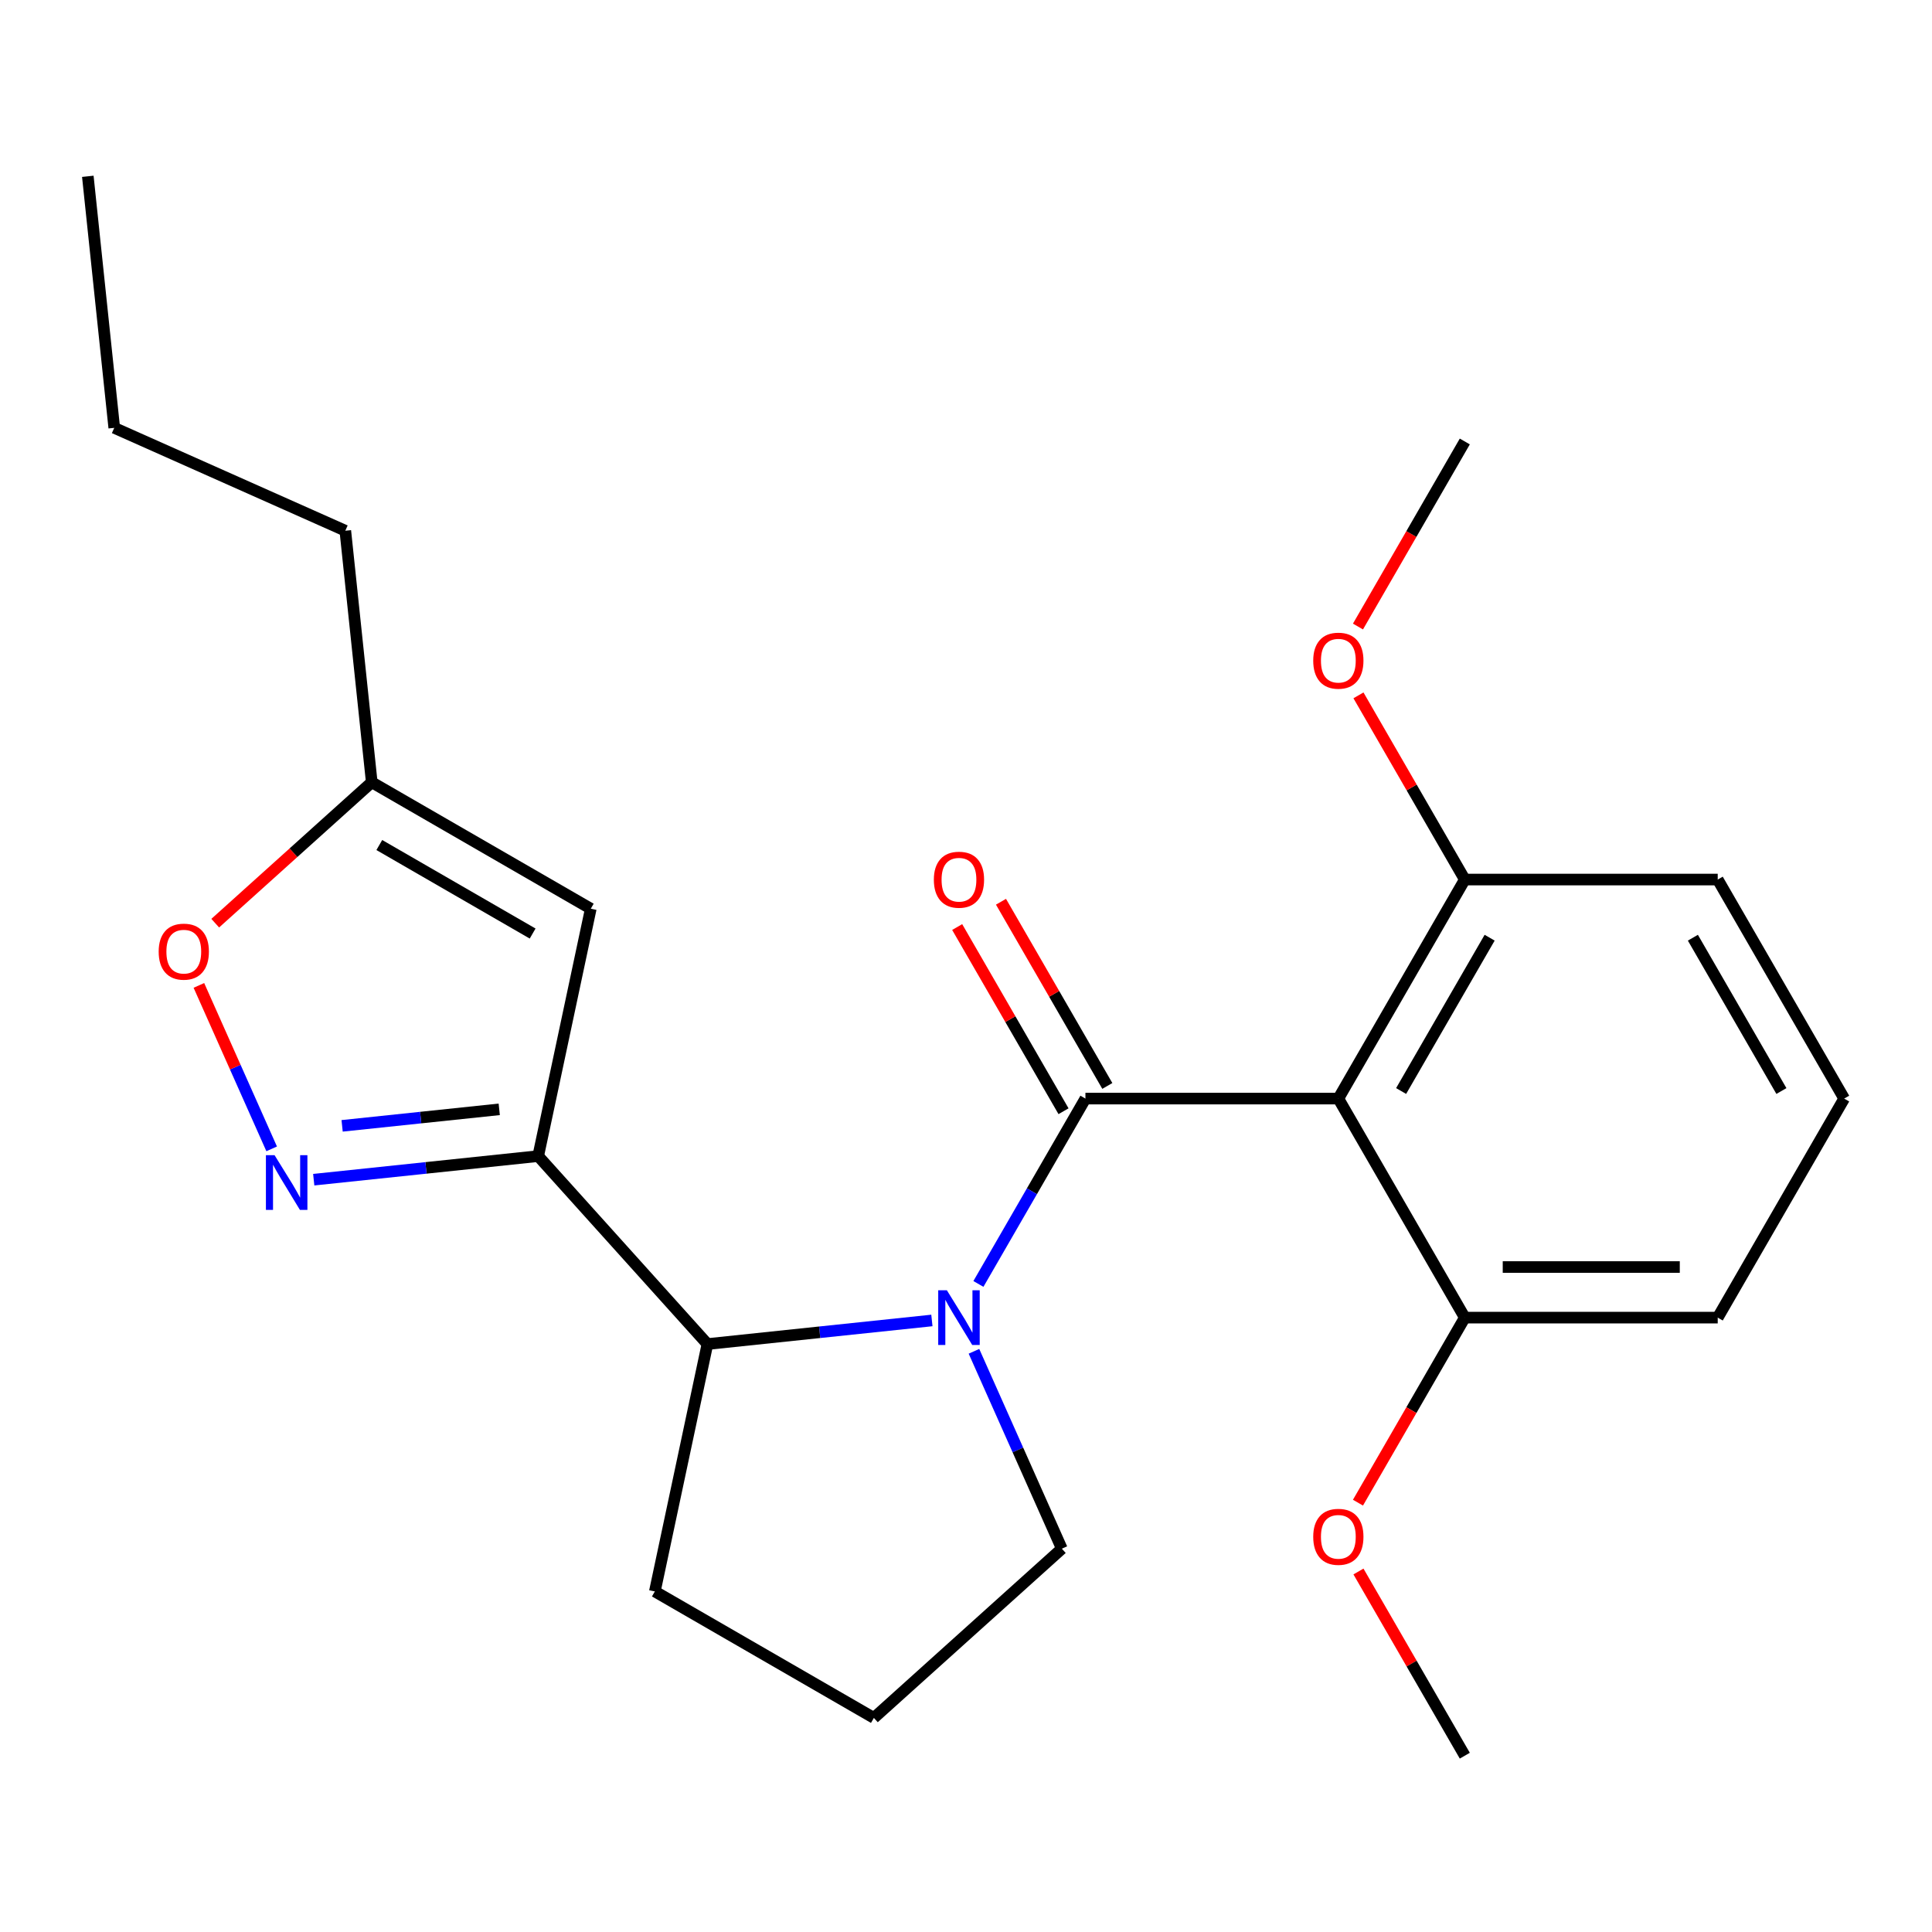 <?xml version='1.0' encoding='iso-8859-1'?>
<svg version='1.1' baseProfile='full'
              xmlns='http://www.w3.org/2000/svg'
                      xmlns:rdkit='http://www.rdkit.org/xml'
                      xmlns:xlink='http://www.w3.org/1999/xlink'
                  xml:space='preserve'
width='1000px' height='1000px' viewBox='0 0 1000 1000'>
<!-- END OF HEADER -->
<rect style='opacity:1.0;fill:#FFFFFF;stroke:none' width='1000' height='1000' x='0' y='0'> </rect>
<path class='bond-0' d='M 561.814,568.626 L 534.119,616.596' style='fill:none;fill-rule:evenodd;stroke:#000000;stroke-width:6px;stroke-linecap:butt;stroke-linejoin:miter;stroke-opacity:1' />
<path class='bond-0' d='M 534.119,616.596 L 506.423,664.565' style='fill:none;fill-rule:evenodd;stroke:#0000FF;stroke-width:6px;stroke-linecap:butt;stroke-linejoin:miter;stroke-opacity:1' />
<path class='bond-2' d='M 561.814,568.626 L 692.724,568.626' style='fill:none;fill-rule:evenodd;stroke:#000000;stroke-width:6px;stroke-linecap:butt;stroke-linejoin:miter;stroke-opacity:1' />
<path class='bond-8' d='M 573.151,562.081 L 545.629,514.411' style='fill:none;fill-rule:evenodd;stroke:#000000;stroke-width:6px;stroke-linecap:butt;stroke-linejoin:miter;stroke-opacity:1' />
<path class='bond-8' d='M 545.629,514.411 L 518.107,466.741' style='fill:none;fill-rule:evenodd;stroke:#FF0000;stroke-width:6px;stroke-linecap:butt;stroke-linejoin:miter;stroke-opacity:1' />
<path class='bond-8' d='M 550.477,575.172 L 522.955,527.502' style='fill:none;fill-rule:evenodd;stroke:#000000;stroke-width:6px;stroke-linecap:butt;stroke-linejoin:miter;stroke-opacity:1' />
<path class='bond-8' d='M 522.955,527.502 L 495.433,479.833' style='fill:none;fill-rule:evenodd;stroke:#FF0000;stroke-width:6px;stroke-linecap:butt;stroke-linejoin:miter;stroke-opacity:1' />
<path class='bond-4' d='M 482.346,683.471 L 424.256,689.576' style='fill:none;fill-rule:evenodd;stroke:#0000FF;stroke-width:6px;stroke-linecap:butt;stroke-linejoin:miter;stroke-opacity:1' />
<path class='bond-4' d='M 424.256,689.576 L 366.165,695.682' style='fill:none;fill-rule:evenodd;stroke:#000000;stroke-width:6px;stroke-linecap:butt;stroke-linejoin:miter;stroke-opacity:1' />
<path class='bond-11' d='M 504.12,699.431 L 526.862,750.511' style='fill:none;fill-rule:evenodd;stroke:#0000FF;stroke-width:6px;stroke-linecap:butt;stroke-linejoin:miter;stroke-opacity:1' />
<path class='bond-11' d='M 526.862,750.511 L 549.605,801.591' style='fill:none;fill-rule:evenodd;stroke:#000000;stroke-width:6px;stroke-linecap:butt;stroke-linejoin:miter;stroke-opacity:1' />
<path class='bond-1' d='M 278.569,598.396 L 366.165,695.682' style='fill:none;fill-rule:evenodd;stroke:#000000;stroke-width:6px;stroke-linecap:butt;stroke-linejoin:miter;stroke-opacity:1' />
<path class='bond-3' d='M 278.569,598.396 L 220.479,604.502' style='fill:none;fill-rule:evenodd;stroke:#000000;stroke-width:6px;stroke-linecap:butt;stroke-linejoin:miter;stroke-opacity:1' />
<path class='bond-3' d='M 220.479,604.502 L 162.388,610.607' style='fill:none;fill-rule:evenodd;stroke:#0000FF;stroke-width:6px;stroke-linecap:butt;stroke-linejoin:miter;stroke-opacity:1' />
<path class='bond-3' d='M 258.405,574.189 L 217.742,578.463' style='fill:none;fill-rule:evenodd;stroke:#000000;stroke-width:6px;stroke-linecap:butt;stroke-linejoin:miter;stroke-opacity:1' />
<path class='bond-3' d='M 217.742,578.463 L 177.079,582.737' style='fill:none;fill-rule:evenodd;stroke:#0000FF;stroke-width:6px;stroke-linecap:butt;stroke-linejoin:miter;stroke-opacity:1' />
<path class='bond-5' d='M 278.569,598.396 L 305.787,470.347' style='fill:none;fill-rule:evenodd;stroke:#000000;stroke-width:6px;stroke-linecap:butt;stroke-linejoin:miter;stroke-opacity:1' />
<path class='bond-9' d='M 692.724,568.626 L 758.18,455.254' style='fill:none;fill-rule:evenodd;stroke:#000000;stroke-width:6px;stroke-linecap:butt;stroke-linejoin:miter;stroke-opacity:1' />
<path class='bond-9' d='M 725.217,564.711 L 771.036,485.351' style='fill:none;fill-rule:evenodd;stroke:#000000;stroke-width:6px;stroke-linecap:butt;stroke-linejoin:miter;stroke-opacity:1' />
<path class='bond-10' d='M 692.724,568.626 L 758.18,681.998' style='fill:none;fill-rule:evenodd;stroke:#000000;stroke-width:6px;stroke-linecap:butt;stroke-linejoin:miter;stroke-opacity:1' />
<path class='bond-6' d='M 140.614,594.647 L 121.78,552.345' style='fill:none;fill-rule:evenodd;stroke:#0000FF;stroke-width:6px;stroke-linecap:butt;stroke-linejoin:miter;stroke-opacity:1' />
<path class='bond-6' d='M 121.78,552.345 L 102.946,510.043' style='fill:none;fill-rule:evenodd;stroke:#FF0000;stroke-width:6px;stroke-linecap:butt;stroke-linejoin:miter;stroke-opacity:1' />
<path class='bond-14' d='M 366.165,695.682 L 338.947,823.732' style='fill:none;fill-rule:evenodd;stroke:#000000;stroke-width:6px;stroke-linecap:butt;stroke-linejoin:miter;stroke-opacity:1' />
<path class='bond-7' d='M 305.787,470.347 L 192.415,404.891' style='fill:none;fill-rule:evenodd;stroke:#000000;stroke-width:6px;stroke-linecap:butt;stroke-linejoin:miter;stroke-opacity:1' />
<path class='bond-7' d='M 275.69,483.203 L 196.33,437.384' style='fill:none;fill-rule:evenodd;stroke:#000000;stroke-width:6px;stroke-linecap:butt;stroke-linejoin:miter;stroke-opacity:1' />
<path class='bond-26' d='M 111.402,477.835 L 151.909,441.363' style='fill:none;fill-rule:evenodd;stroke:#FF0000;stroke-width:6px;stroke-linecap:butt;stroke-linejoin:miter;stroke-opacity:1' />
<path class='bond-26' d='M 151.909,441.363 L 192.415,404.891' style='fill:none;fill-rule:evenodd;stroke:#000000;stroke-width:6px;stroke-linecap:butt;stroke-linejoin:miter;stroke-opacity:1' />
<path class='bond-17' d='M 192.415,404.891 L 178.731,274.698' style='fill:none;fill-rule:evenodd;stroke:#000000;stroke-width:6px;stroke-linecap:butt;stroke-linejoin:miter;stroke-opacity:1' />
<path class='bond-12' d='M 758.18,455.254 L 730.658,407.585' style='fill:none;fill-rule:evenodd;stroke:#000000;stroke-width:6px;stroke-linecap:butt;stroke-linejoin:miter;stroke-opacity:1' />
<path class='bond-12' d='M 730.658,407.585 L 703.136,359.915' style='fill:none;fill-rule:evenodd;stroke:#FF0000;stroke-width:6px;stroke-linecap:butt;stroke-linejoin:miter;stroke-opacity:1' />
<path class='bond-19' d='M 758.18,455.254 L 889.09,455.254' style='fill:none;fill-rule:evenodd;stroke:#000000;stroke-width:6px;stroke-linecap:butt;stroke-linejoin:miter;stroke-opacity:1' />
<path class='bond-13' d='M 758.18,681.998 L 730.531,729.887' style='fill:none;fill-rule:evenodd;stroke:#000000;stroke-width:6px;stroke-linecap:butt;stroke-linejoin:miter;stroke-opacity:1' />
<path class='bond-13' d='M 730.531,729.887 L 702.882,777.777' style='fill:none;fill-rule:evenodd;stroke:#FF0000;stroke-width:6px;stroke-linecap:butt;stroke-linejoin:miter;stroke-opacity:1' />
<path class='bond-18' d='M 758.18,681.998 L 889.09,681.998' style='fill:none;fill-rule:evenodd;stroke:#000000;stroke-width:6px;stroke-linecap:butt;stroke-linejoin:miter;stroke-opacity:1' />
<path class='bond-18' d='M 777.816,655.816 L 869.454,655.816' style='fill:none;fill-rule:evenodd;stroke:#000000;stroke-width:6px;stroke-linecap:butt;stroke-linejoin:miter;stroke-opacity:1' />
<path class='bond-15' d='M 549.605,801.591 L 452.319,889.187' style='fill:none;fill-rule:evenodd;stroke:#000000;stroke-width:6px;stroke-linecap:butt;stroke-linejoin:miter;stroke-opacity:1' />
<path class='bond-20' d='M 702.882,324.29 L 730.531,276.4' style='fill:none;fill-rule:evenodd;stroke:#FF0000;stroke-width:6px;stroke-linecap:butt;stroke-linejoin:miter;stroke-opacity:1' />
<path class='bond-20' d='M 730.531,276.4 L 758.18,228.511' style='fill:none;fill-rule:evenodd;stroke:#000000;stroke-width:6px;stroke-linecap:butt;stroke-linejoin:miter;stroke-opacity:1' />
<path class='bond-21' d='M 703.136,813.403 L 730.658,861.072' style='fill:none;fill-rule:evenodd;stroke:#FF0000;stroke-width:6px;stroke-linecap:butt;stroke-linejoin:miter;stroke-opacity:1' />
<path class='bond-21' d='M 730.658,861.072 L 758.18,908.742' style='fill:none;fill-rule:evenodd;stroke:#000000;stroke-width:6px;stroke-linecap:butt;stroke-linejoin:miter;stroke-opacity:1' />
<path class='bond-25' d='M 338.947,823.732 L 452.319,889.187' style='fill:none;fill-rule:evenodd;stroke:#000000;stroke-width:6px;stroke-linecap:butt;stroke-linejoin:miter;stroke-opacity:1' />
<path class='bond-16' d='M 954.545,568.626 L 889.09,681.998' style='fill:none;fill-rule:evenodd;stroke:#000000;stroke-width:6px;stroke-linecap:butt;stroke-linejoin:miter;stroke-opacity:1' />
<path class='bond-24' d='M 954.545,568.626 L 889.09,455.254' style='fill:none;fill-rule:evenodd;stroke:#000000;stroke-width:6px;stroke-linecap:butt;stroke-linejoin:miter;stroke-opacity:1' />
<path class='bond-24' d='M 922.053,564.711 L 876.234,485.351' style='fill:none;fill-rule:evenodd;stroke:#000000;stroke-width:6px;stroke-linecap:butt;stroke-linejoin:miter;stroke-opacity:1' />
<path class='bond-22' d='M 178.731,274.698 L 59.138,221.452' style='fill:none;fill-rule:evenodd;stroke:#000000;stroke-width:6px;stroke-linecap:butt;stroke-linejoin:miter;stroke-opacity:1' />
<path class='bond-23' d='M 59.138,221.452 L 45.455,91.258' style='fill:none;fill-rule:evenodd;stroke:#000000;stroke-width:6px;stroke-linecap:butt;stroke-linejoin:miter;stroke-opacity:1' />
<path  class='atom-1' d='M 490.099 667.838
L 499.379 682.838
Q 500.299 684.318, 501.779 686.998
Q 503.259 689.678, 503.339 689.838
L 503.339 667.838
L 507.099 667.838
L 507.099 696.158
L 503.219 696.158
L 493.259 679.758
Q 492.099 677.838, 490.859 675.638
Q 489.659 673.438, 489.299 672.758
L 489.299 696.158
L 485.619 696.158
L 485.619 667.838
L 490.099 667.838
' fill='#0000FF'/>
<path  class='atom-4' d='M 142.116 597.92
L 151.396 612.92
Q 152.316 614.4, 153.796 617.08
Q 155.276 619.76, 155.356 619.92
L 155.356 597.92
L 159.116 597.92
L 159.116 626.24
L 155.236 626.24
L 145.276 609.84
Q 144.116 607.92, 142.876 605.72
Q 141.676 603.52, 141.316 602.84
L 141.316 626.24
L 137.636 626.24
L 137.636 597.92
L 142.116 597.92
' fill='#0000FF'/>
<path  class='atom-7' d='M 82.129 492.567
Q 82.129 485.767, 85.49 481.967
Q 88.85 478.167, 95.129 478.167
Q 101.41 478.167, 104.77 481.967
Q 108.13 485.767, 108.13 492.567
Q 108.13 499.447, 104.73 503.367
Q 101.33 507.247, 95.129 507.247
Q 88.889 507.247, 85.49 503.367
Q 82.129 499.487, 82.129 492.567
M 95.129 504.047
Q 99.45 504.047, 101.77 501.167
Q 104.13 498.247, 104.13 492.567
Q 104.13 487.007, 101.77 484.207
Q 99.45 481.367, 95.129 481.367
Q 90.809 481.367, 88.45 484.167
Q 86.129 486.967, 86.129 492.567
Q 86.129 498.287, 88.45 501.167
Q 90.809 504.047, 95.129 504.047
' fill='#FF0000'/>
<path  class='atom-9' d='M 483.359 455.334
Q 483.359 448.534, 486.719 444.734
Q 490.079 440.934, 496.359 440.934
Q 502.639 440.934, 505.999 444.734
Q 509.359 448.534, 509.359 455.334
Q 509.359 462.214, 505.959 466.134
Q 502.559 470.014, 496.359 470.014
Q 490.119 470.014, 486.719 466.134
Q 483.359 462.254, 483.359 455.334
M 496.359 466.814
Q 500.679 466.814, 502.999 463.934
Q 505.359 461.014, 505.359 455.334
Q 505.359 449.774, 502.999 446.974
Q 500.679 444.134, 496.359 444.134
Q 492.039 444.134, 489.679 446.934
Q 487.359 449.734, 487.359 455.334
Q 487.359 461.054, 489.679 463.934
Q 492.039 466.814, 496.359 466.814
' fill='#FF0000'/>
<path  class='atom-13' d='M 679.724 341.962
Q 679.724 335.162, 683.084 331.362
Q 686.444 327.562, 692.724 327.562
Q 699.004 327.562, 702.364 331.362
Q 705.724 335.162, 705.724 341.962
Q 705.724 348.842, 702.324 352.762
Q 698.924 356.642, 692.724 356.642
Q 686.484 356.642, 683.084 352.762
Q 679.724 348.882, 679.724 341.962
M 692.724 353.442
Q 697.044 353.442, 699.364 350.562
Q 701.724 347.642, 701.724 341.962
Q 701.724 336.402, 699.364 333.602
Q 697.044 330.762, 692.724 330.762
Q 688.404 330.762, 686.044 333.562
Q 683.724 336.362, 683.724 341.962
Q 683.724 347.682, 686.044 350.562
Q 688.404 353.442, 692.724 353.442
' fill='#FF0000'/>
<path  class='atom-14' d='M 679.724 795.45
Q 679.724 788.65, 683.084 784.85
Q 686.444 781.05, 692.724 781.05
Q 699.004 781.05, 702.364 784.85
Q 705.724 788.65, 705.724 795.45
Q 705.724 802.33, 702.324 806.25
Q 698.924 810.13, 692.724 810.13
Q 686.484 810.13, 683.084 806.25
Q 679.724 802.37, 679.724 795.45
M 692.724 806.93
Q 697.044 806.93, 699.364 804.05
Q 701.724 801.13, 701.724 795.45
Q 701.724 789.89, 699.364 787.09
Q 697.044 784.25, 692.724 784.25
Q 688.404 784.25, 686.044 787.05
Q 683.724 789.85, 683.724 795.45
Q 683.724 801.17, 686.044 804.05
Q 688.404 806.93, 692.724 806.93
' fill='#FF0000'/>
</svg>
